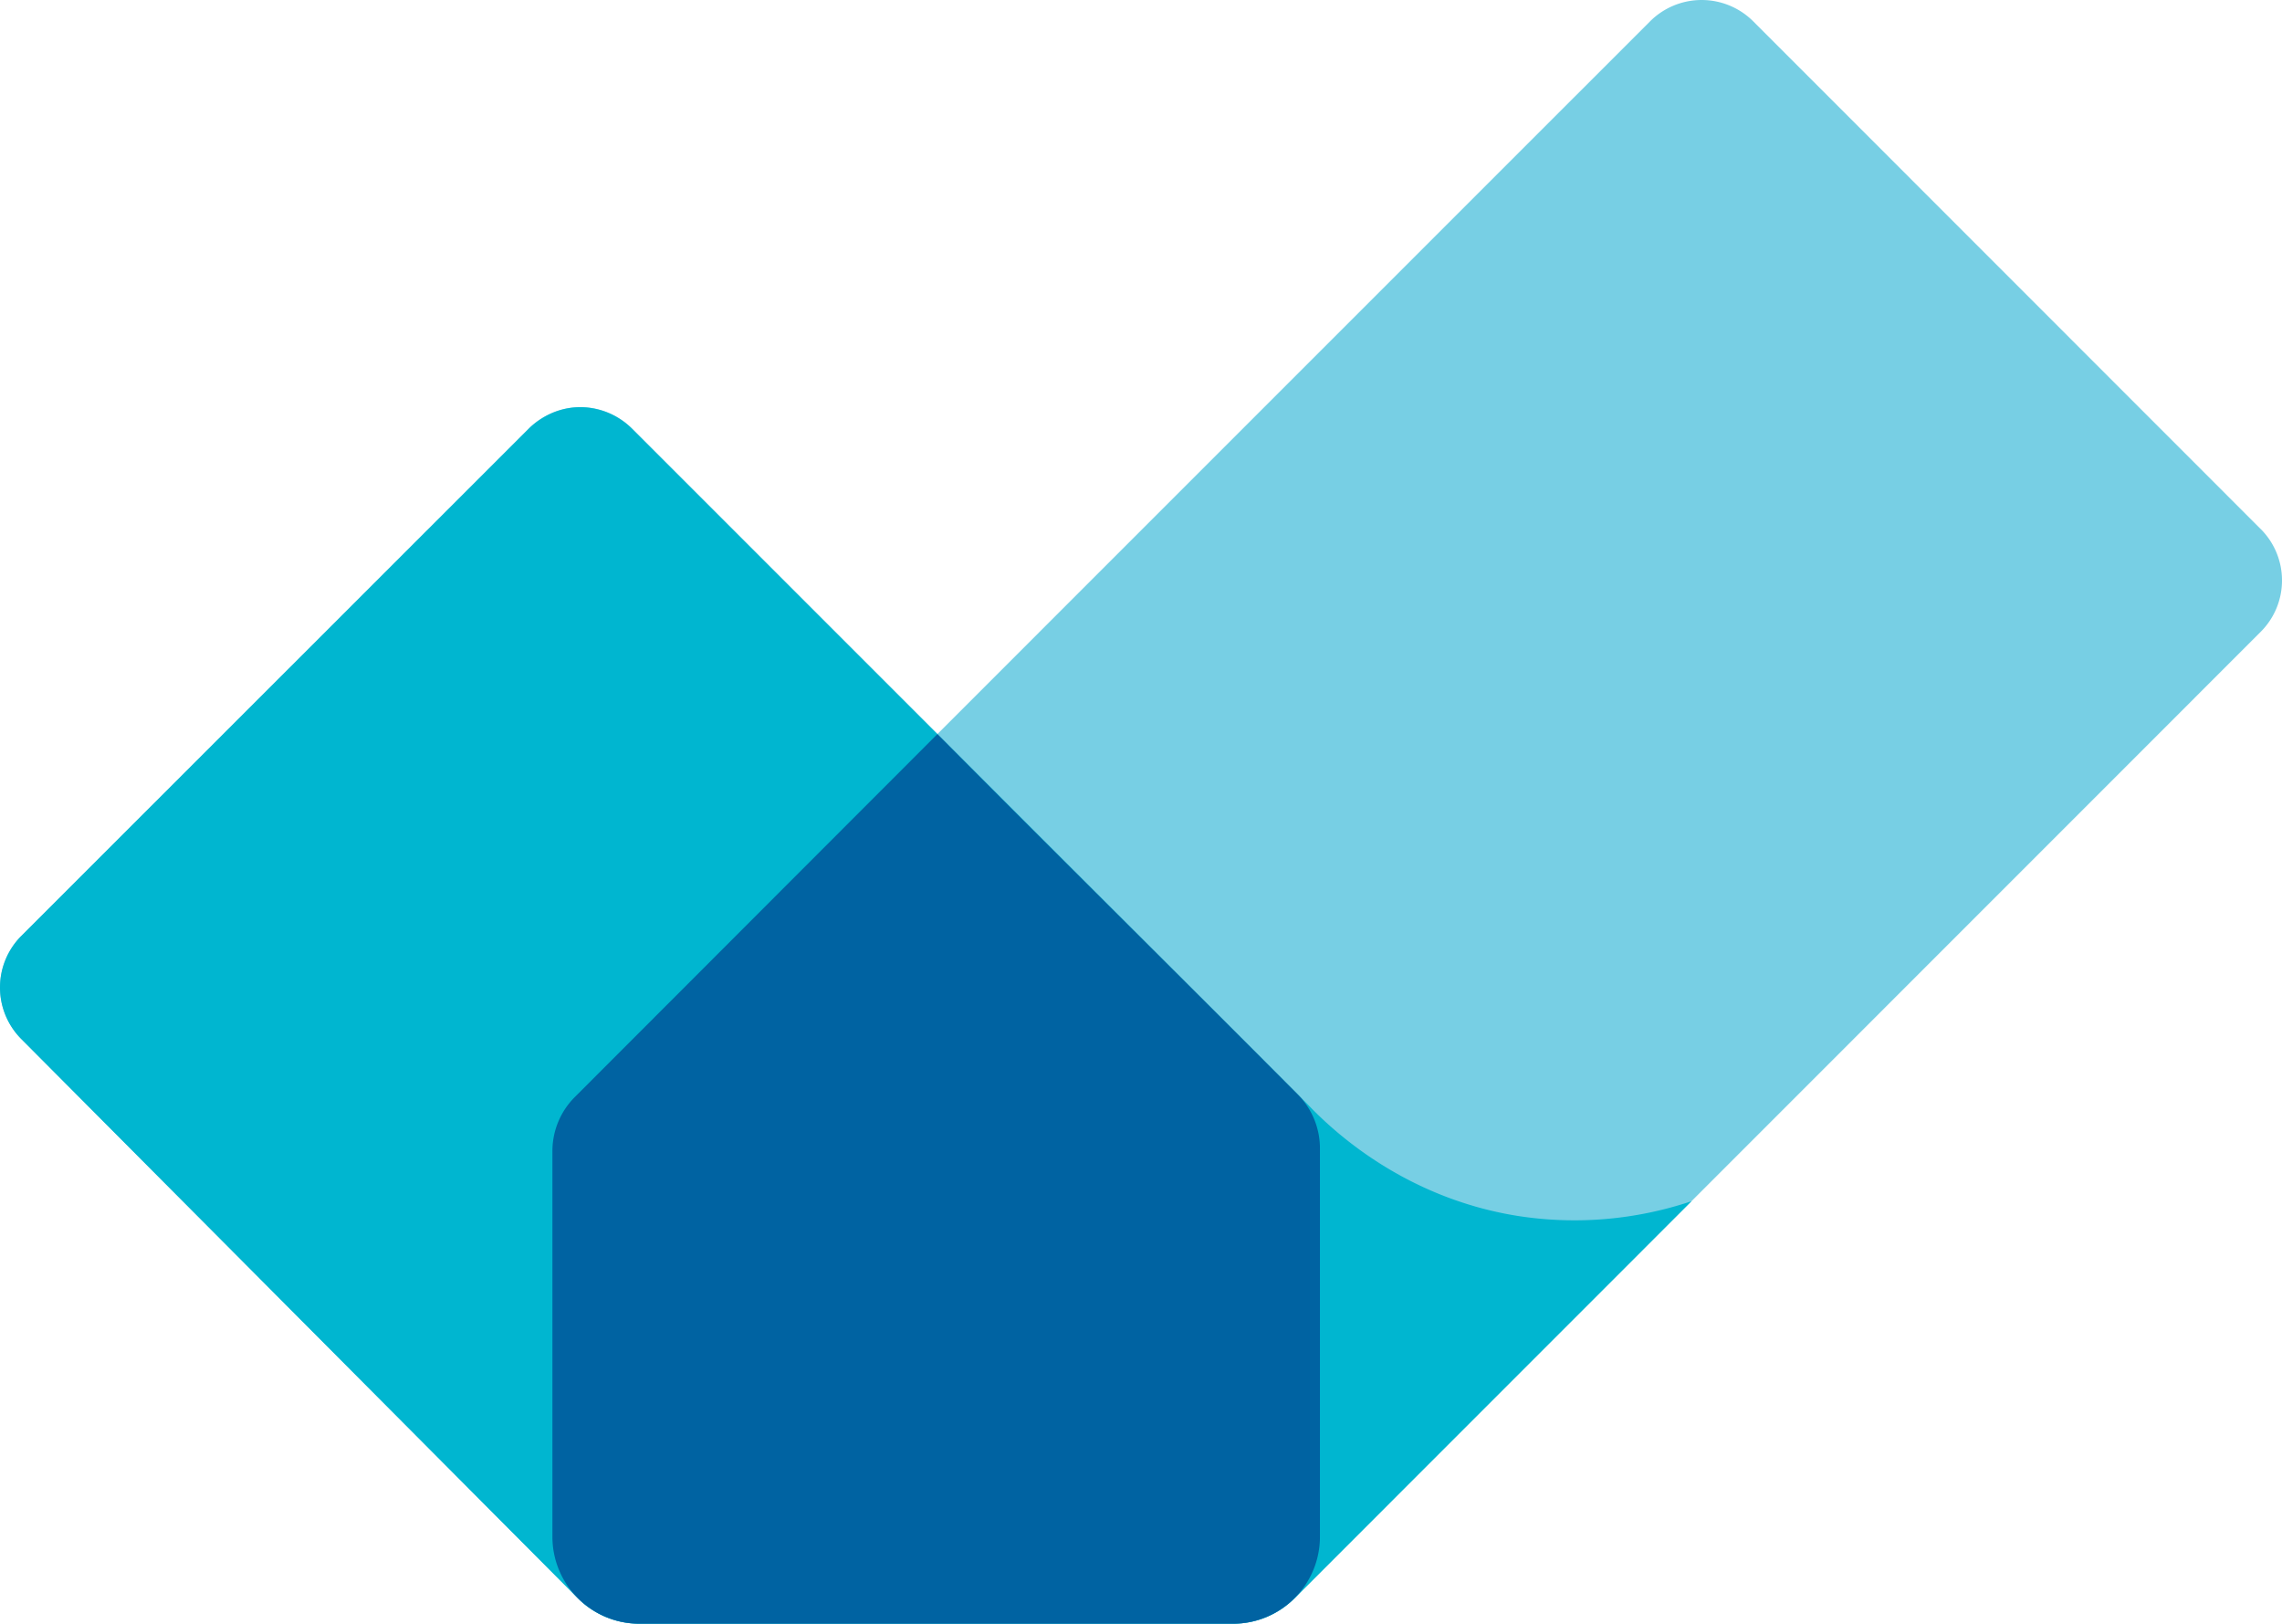 <svg xmlns="http://www.w3.org/2000/svg" width="1365.046" height="971.2" viewBox="0 0 1365.046 971.2">
    <g id="Group_21143" data-name="Group 21143" transform="translate(-926.855 -521.135)">
        <path id="Path_38212" data-name="Path 38212" d="M2279.081,837.506,1975.54,533.846a43.669,43.669,0,0,0-61.6,0Q1700.751,747.014,1487.591,960.2L1304.835,777.441a43.453,43.453,0,0,0-61.6,0l-303.66,303.526a43.668,43.668,0,0,0,0,61.6l332.88,334.429a51.945,51.945,0,0,0,36.846,15.311h355.176a51.988,51.988,0,0,0,36.771-15.221L2279.1,899.1a43.452,43.452,0,0,0,0-61.6" transform="translate(0.005 0)" fill="#77cfe4"/>
        <path id="Path_38213" data-name="Path 38213" d="M1938.669,1159.589,1701.24,1397.078a52.065,52.065,0,0,1-36.772,15.236H1309.308a52.03,52.03,0,0,1-36.861-15.326l-332.88-334.429a43.668,43.668,0,0,1,0-61.6l303.66-303.526c2-1.981,13.791-13.3,32.14-12.749a44.566,44.566,0,0,1,29.474,12.749l404.249,404.249c14.149,14.834,56.758,55.627,125.208,66.648a220.028,220.028,0,0,0,104.372-8.728" transform="translate(0 80.021)" fill="#00b6d0"/>
        <path id="Path_38214" data-name="Path 38214" d="M1555.839,1348.058H1200.722a51.993,51.993,0,0,1-51.993-51.993V1065.383a45.728,45.728,0,0,1,13.374-32.3q108.461-108.572,216.921-217.129c71.83,72.352,143.661,143.259,215.476,215.447a45.858,45.858,0,0,1,13.344,32.319v232.35a51.993,51.993,0,0,1-51.992,51.993" transform="translate(108.57 144.262)" fill="#0063a2"/>
    </g>
</svg>
